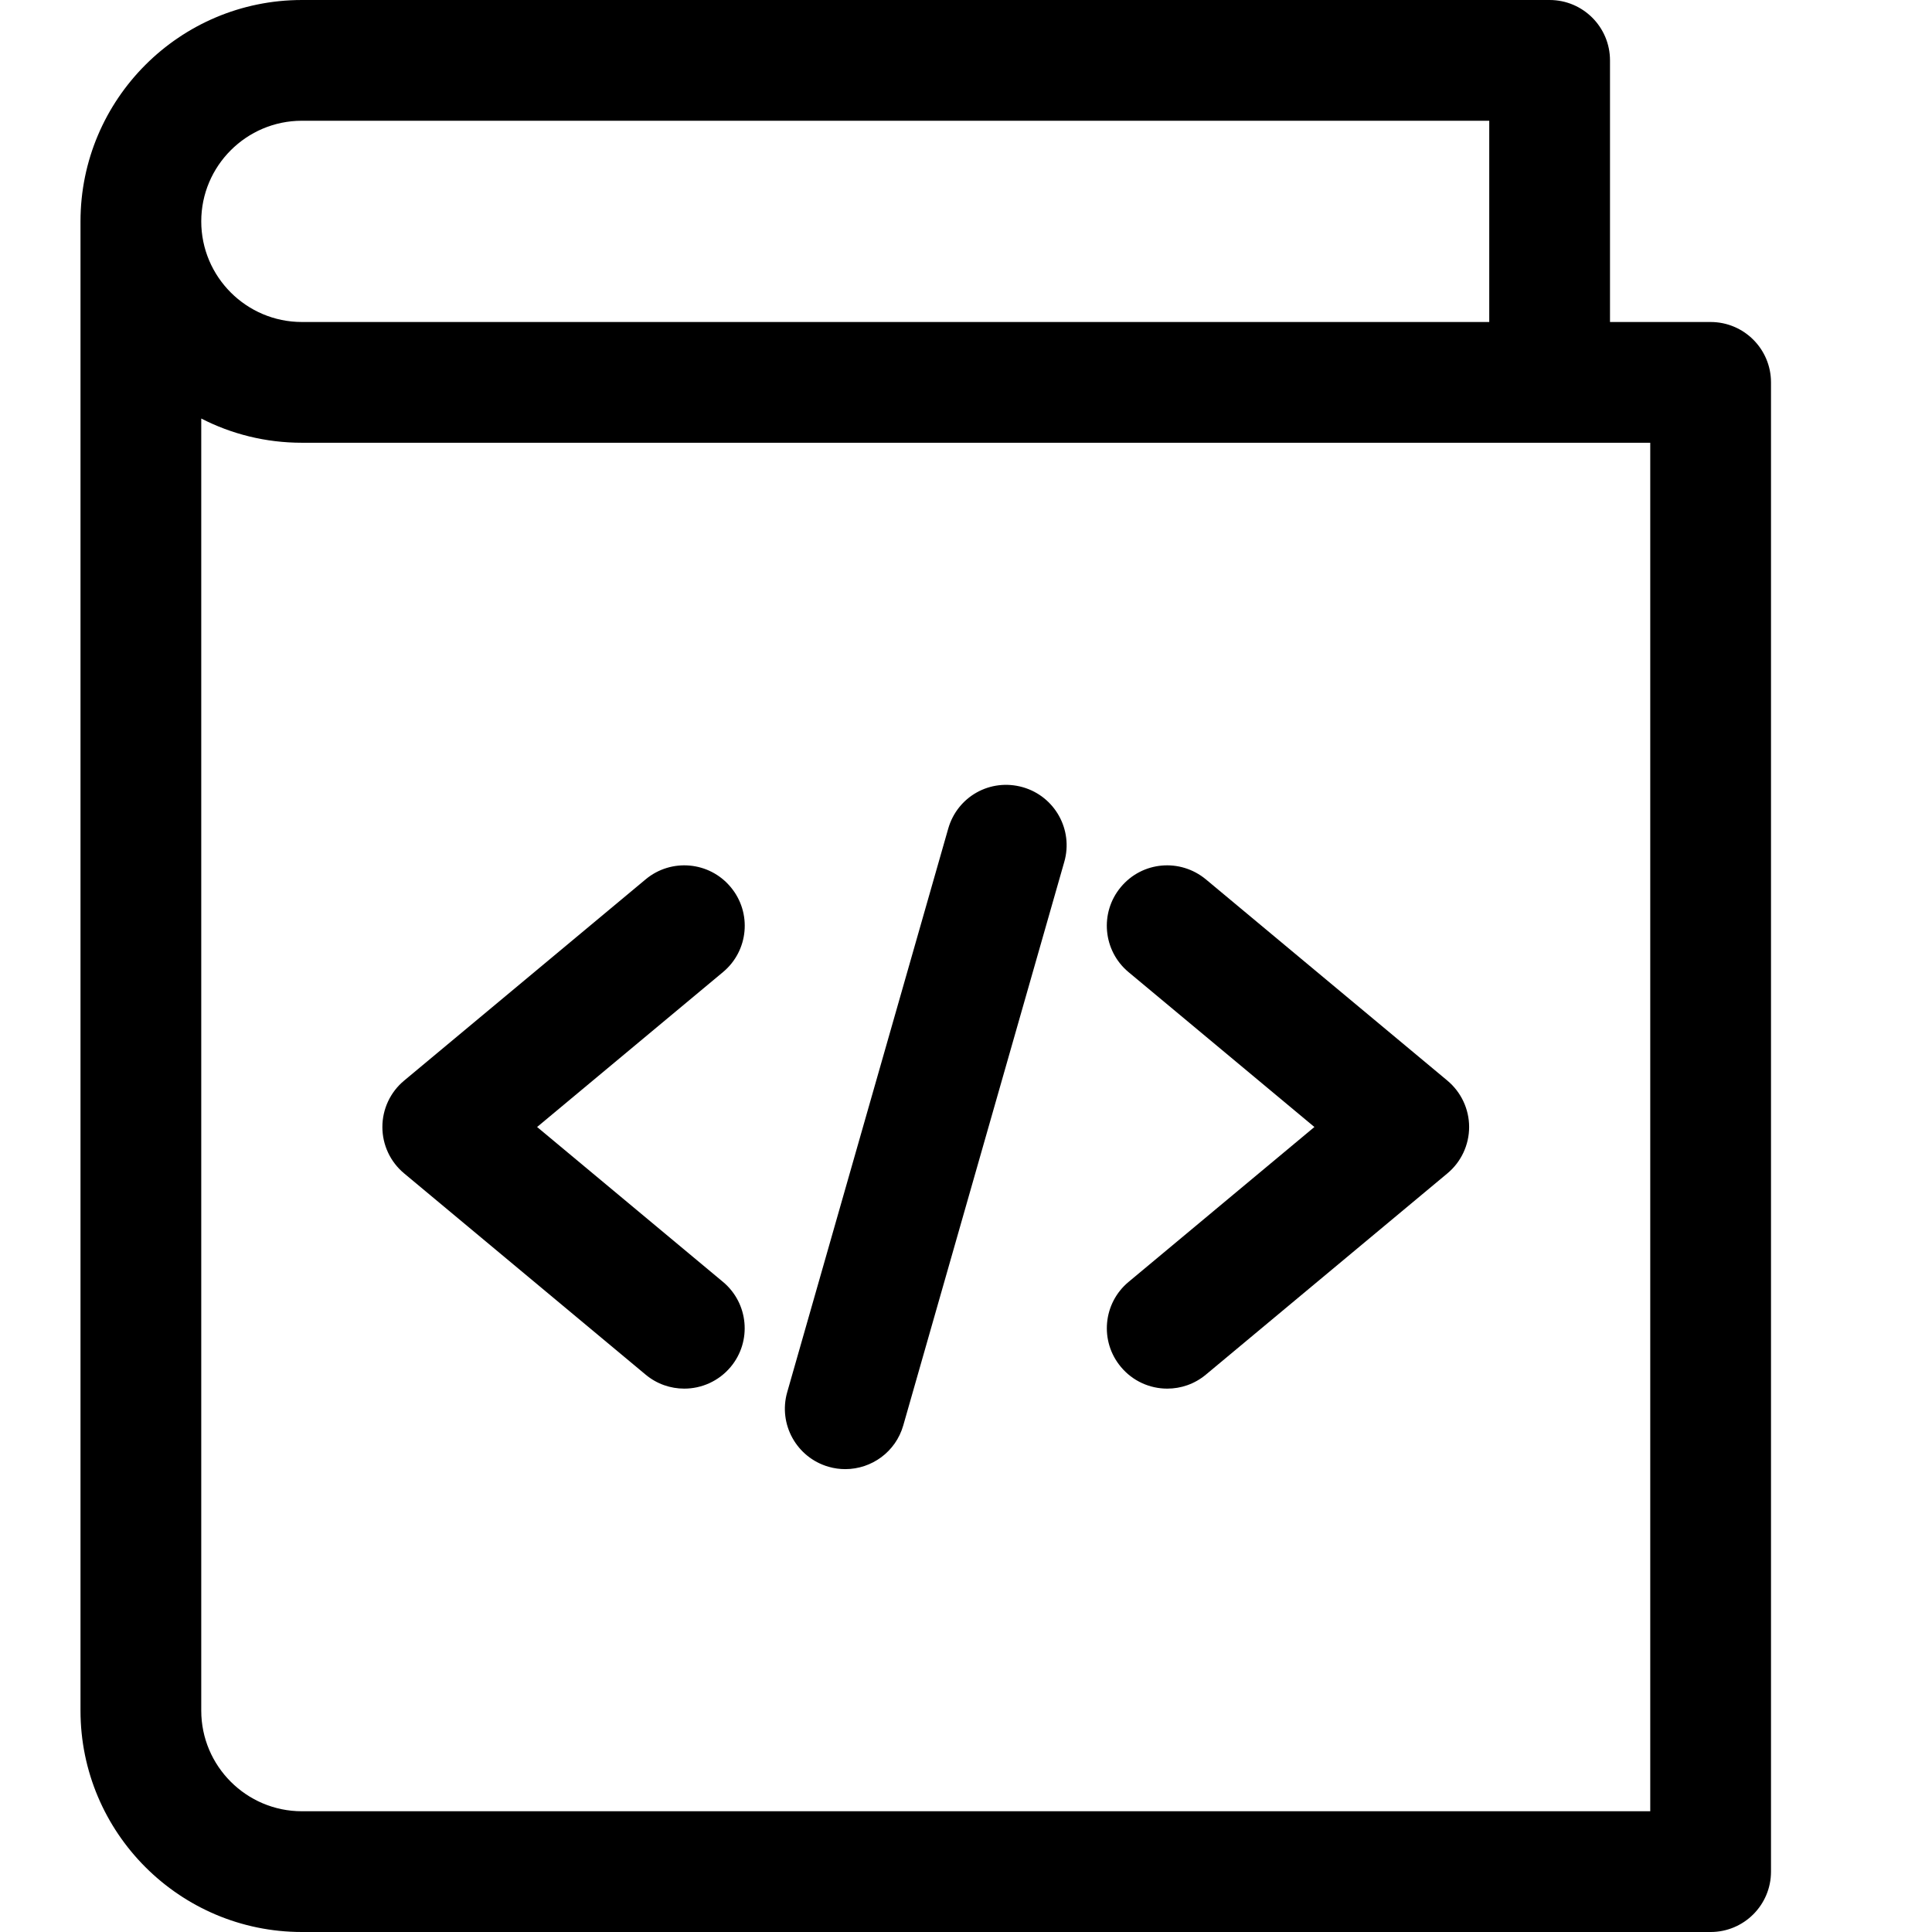 <svg id="_x31__x2C_5" enable-background="new 0 0 24 24" height="512" viewBox="0 0 24 24" width="512" xmlns="http://www.w3.org/2000/svg"><path d="m21.25 24h-17.5c-1.517 0-2.75-1.233-2.75-2.75v-18.5c0-1.517 1.233-2.75 2.75-2.75h15.5c.414 0 .75.336.75.75v3.25h1.25c.414 0 .75.336.75.75v18.5c0 .414-.336.75-.75.75zm-18.75-18.801v16.051c0 .689.561 1.25 1.25 1.25h16.75v-17h-16.75c-.45 0-.875-.108-1.25-.301zm1.25-3.699c-.689 0-1.25.561-1.25 1.25s.561 1.25 1.25 1.25h14.75v-2.5z"/><path d="m8.5 17.25c-.17 0-.34-.057-.48-.174l-3-2.5c-.171-.142-.27-.353-.27-.576s.099-.434.27-.576l3-2.5c.317-.265.791-.224 1.057.096.266.318.223.791-.096 1.056l-2.309 1.924 2.309 1.924c.318.265.361.738.096 1.056-.149.178-.362.27-.577.27z"/><path d="m14.5 17.25c-.215 0-.428-.092-.576-.27-.266-.318-.223-.791.096-1.056l2.308-1.924-2.309-1.924c-.318-.265-.361-.738-.096-1.056.266-.32.737-.361 1.057-.096l3 2.5c.171.143.27.354.27.576s-.099.434-.27.576l-3 2.5c-.14.117-.31.174-.48.174z"/><path d="m10.5 18.25c-.067 0-.137-.009-.206-.029-.398-.114-.629-.529-.515-.927l2-7c.113-.397.521-.63.927-.515.398.114.629.529.515.927l-2 7c-.094.33-.394.544-.721.544z"/></svg>